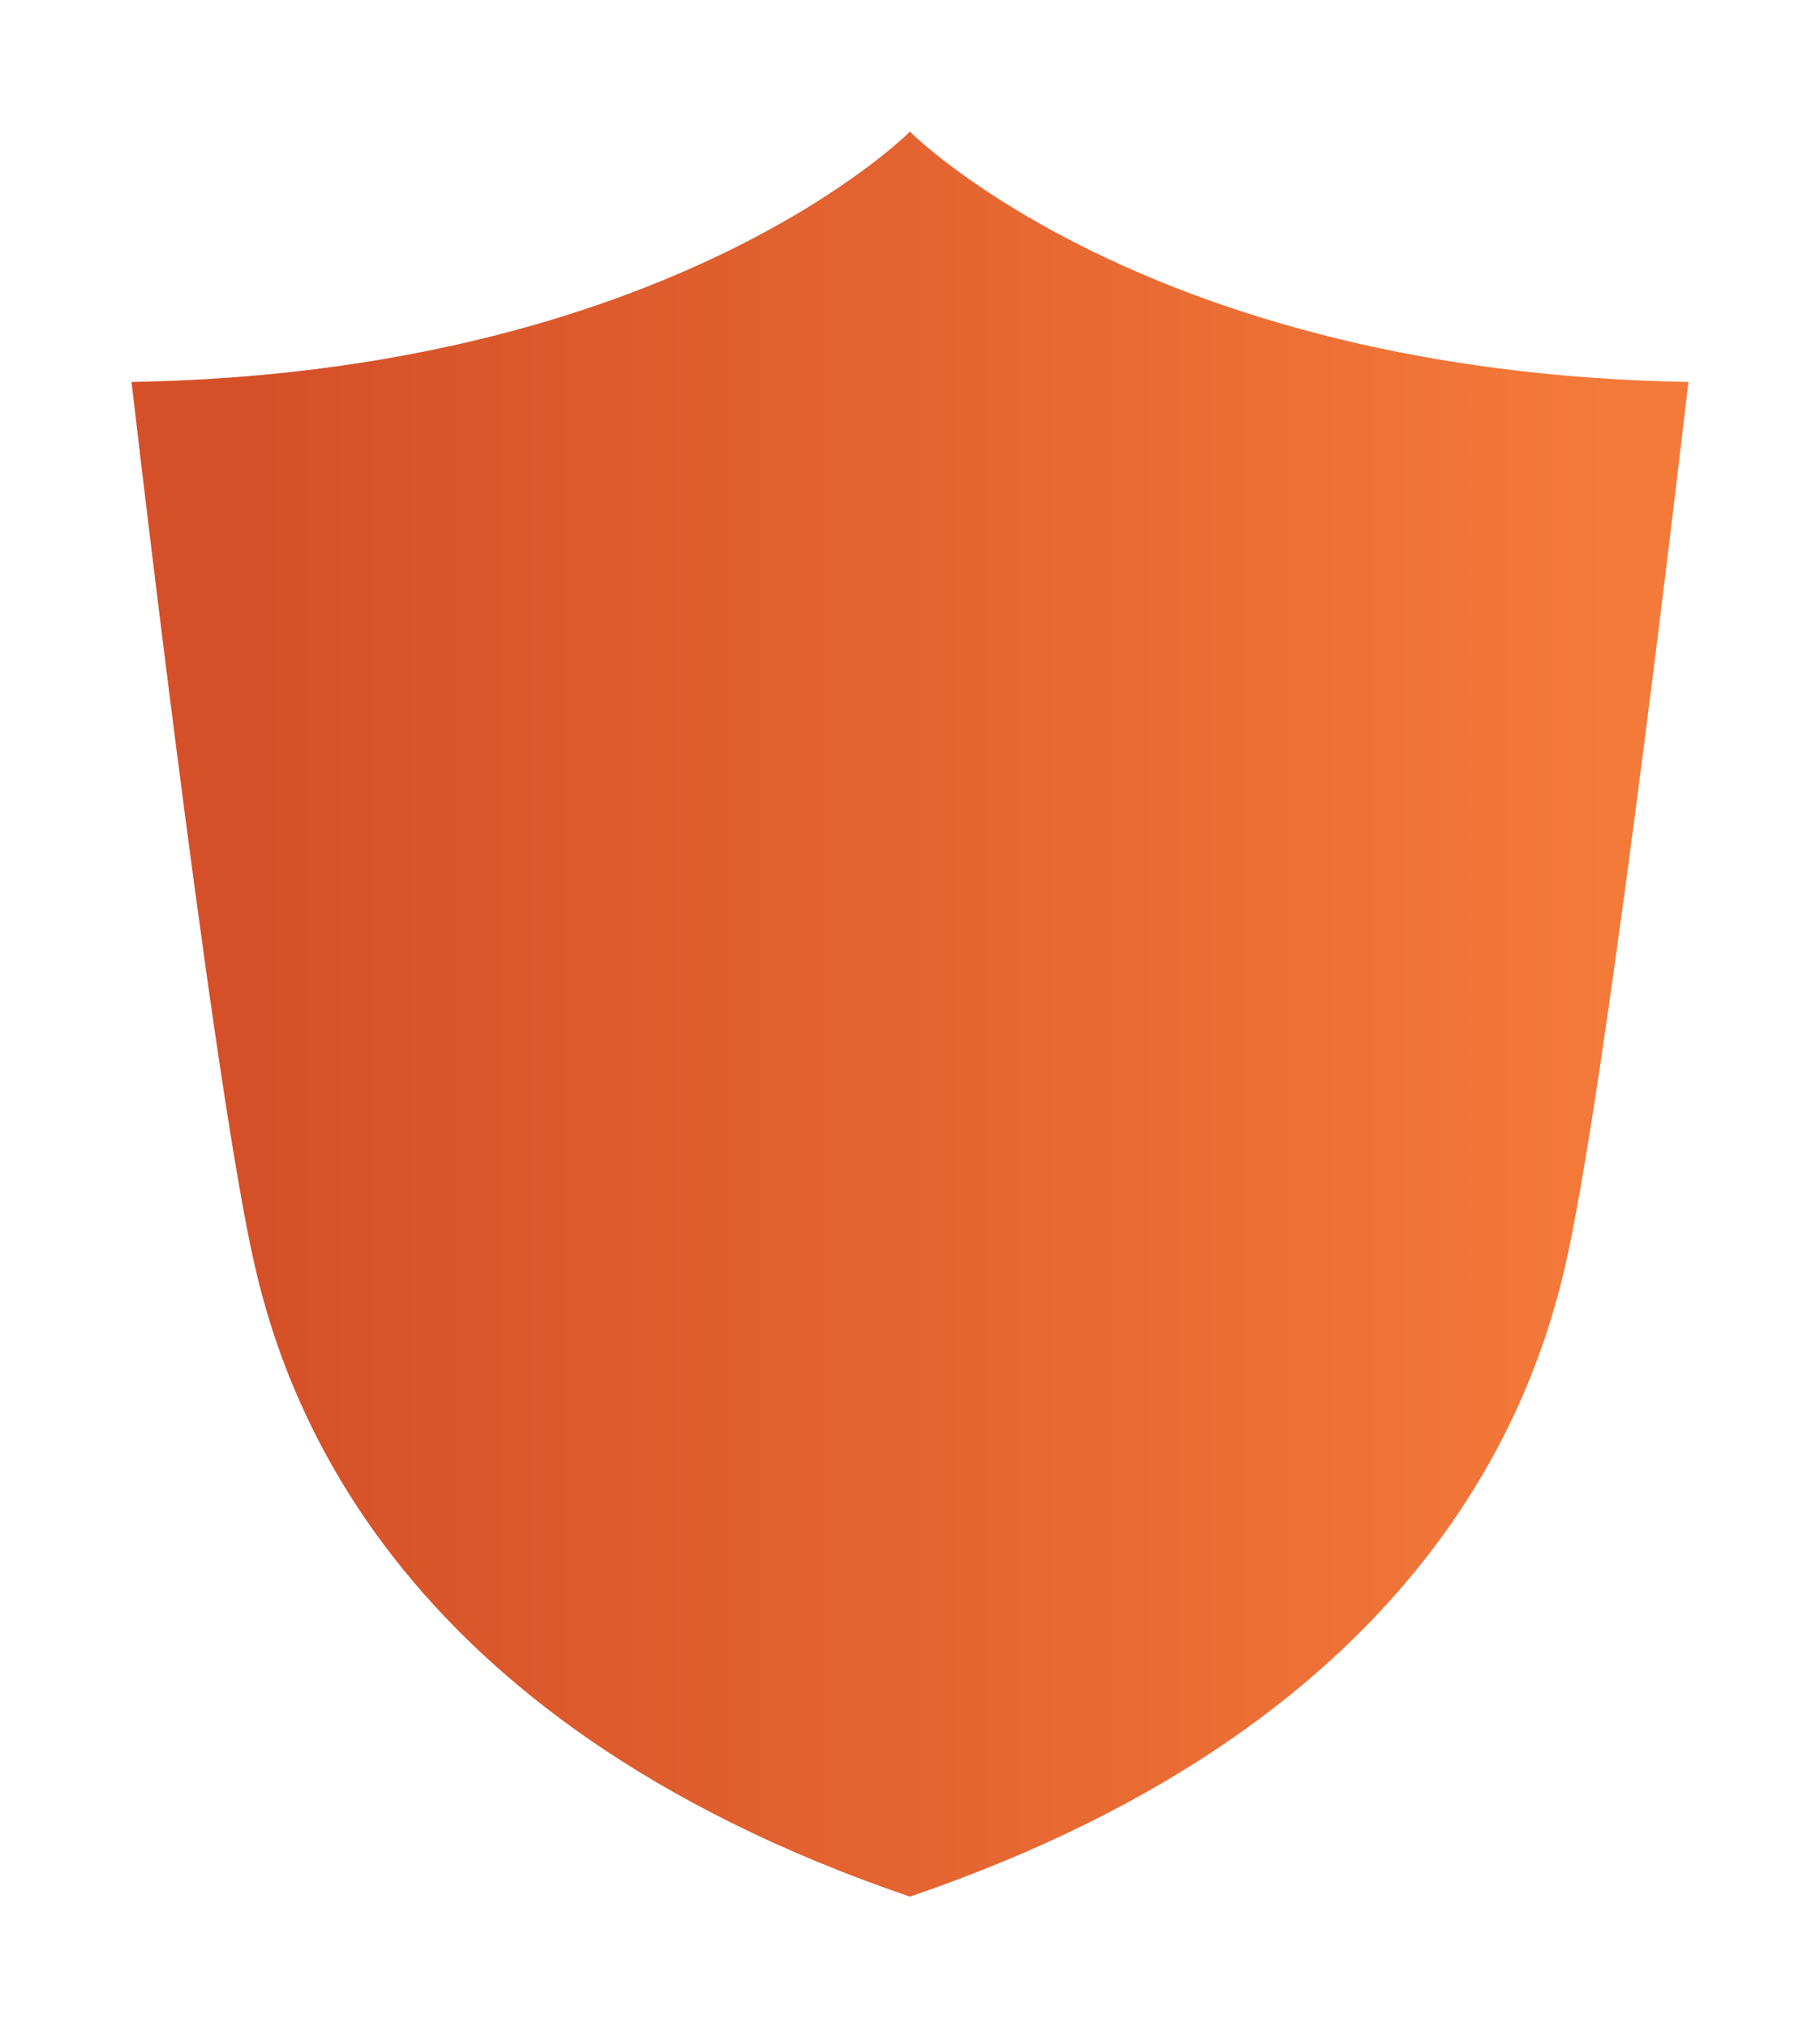 <svg xmlns="http://www.w3.org/2000/svg" xmlns:xlink="http://www.w3.org/1999/xlink" width="83.022" height="92.465" viewBox="0 0 83.022 92.465"><defs><style>.a{fill:url(#a);}.b{filter:url(#b);}</style><linearGradient id="a" x1="0.959" y1="0.5" x2="0.077" y2="0.5" gradientUnits="objectBoundingBox"><stop offset="0" stop-color="#f47a3a"/><stop offset="1" stop-color="#d55028"/></linearGradient><filter id="b" x="0" y="0" width="83.022" height="92.465" filterUnits="userSpaceOnUse"><feOffset dy="2" input="SourceAlpha"/><feGaussianBlur stdDeviation="2" result="c"/><feFlood flood-opacity="0.161"/><feComposite operator="in" in2="c"/><feComposite in="SourceGraphic"/></filter></defs><g transform="translate(6 4)"><g class="b" transform="matrix(1, 0, 0, 1, -6, -4)"><path class="a" d="M281.307,711.945c23.956-8.174,28.668-23.059,30.016-29.314,1.972-9.158,5.495-39.738,5.495-39.738-24.66-.423-35.511-11.414-35.511-11.414S270.456,642.47,245.8,642.893c0,0,3.523,30.58,5.5,39.738C252.639,688.886,257.352,703.77,281.307,711.945Z" transform="translate(-239.8 -627.48)"/></g></g></svg>